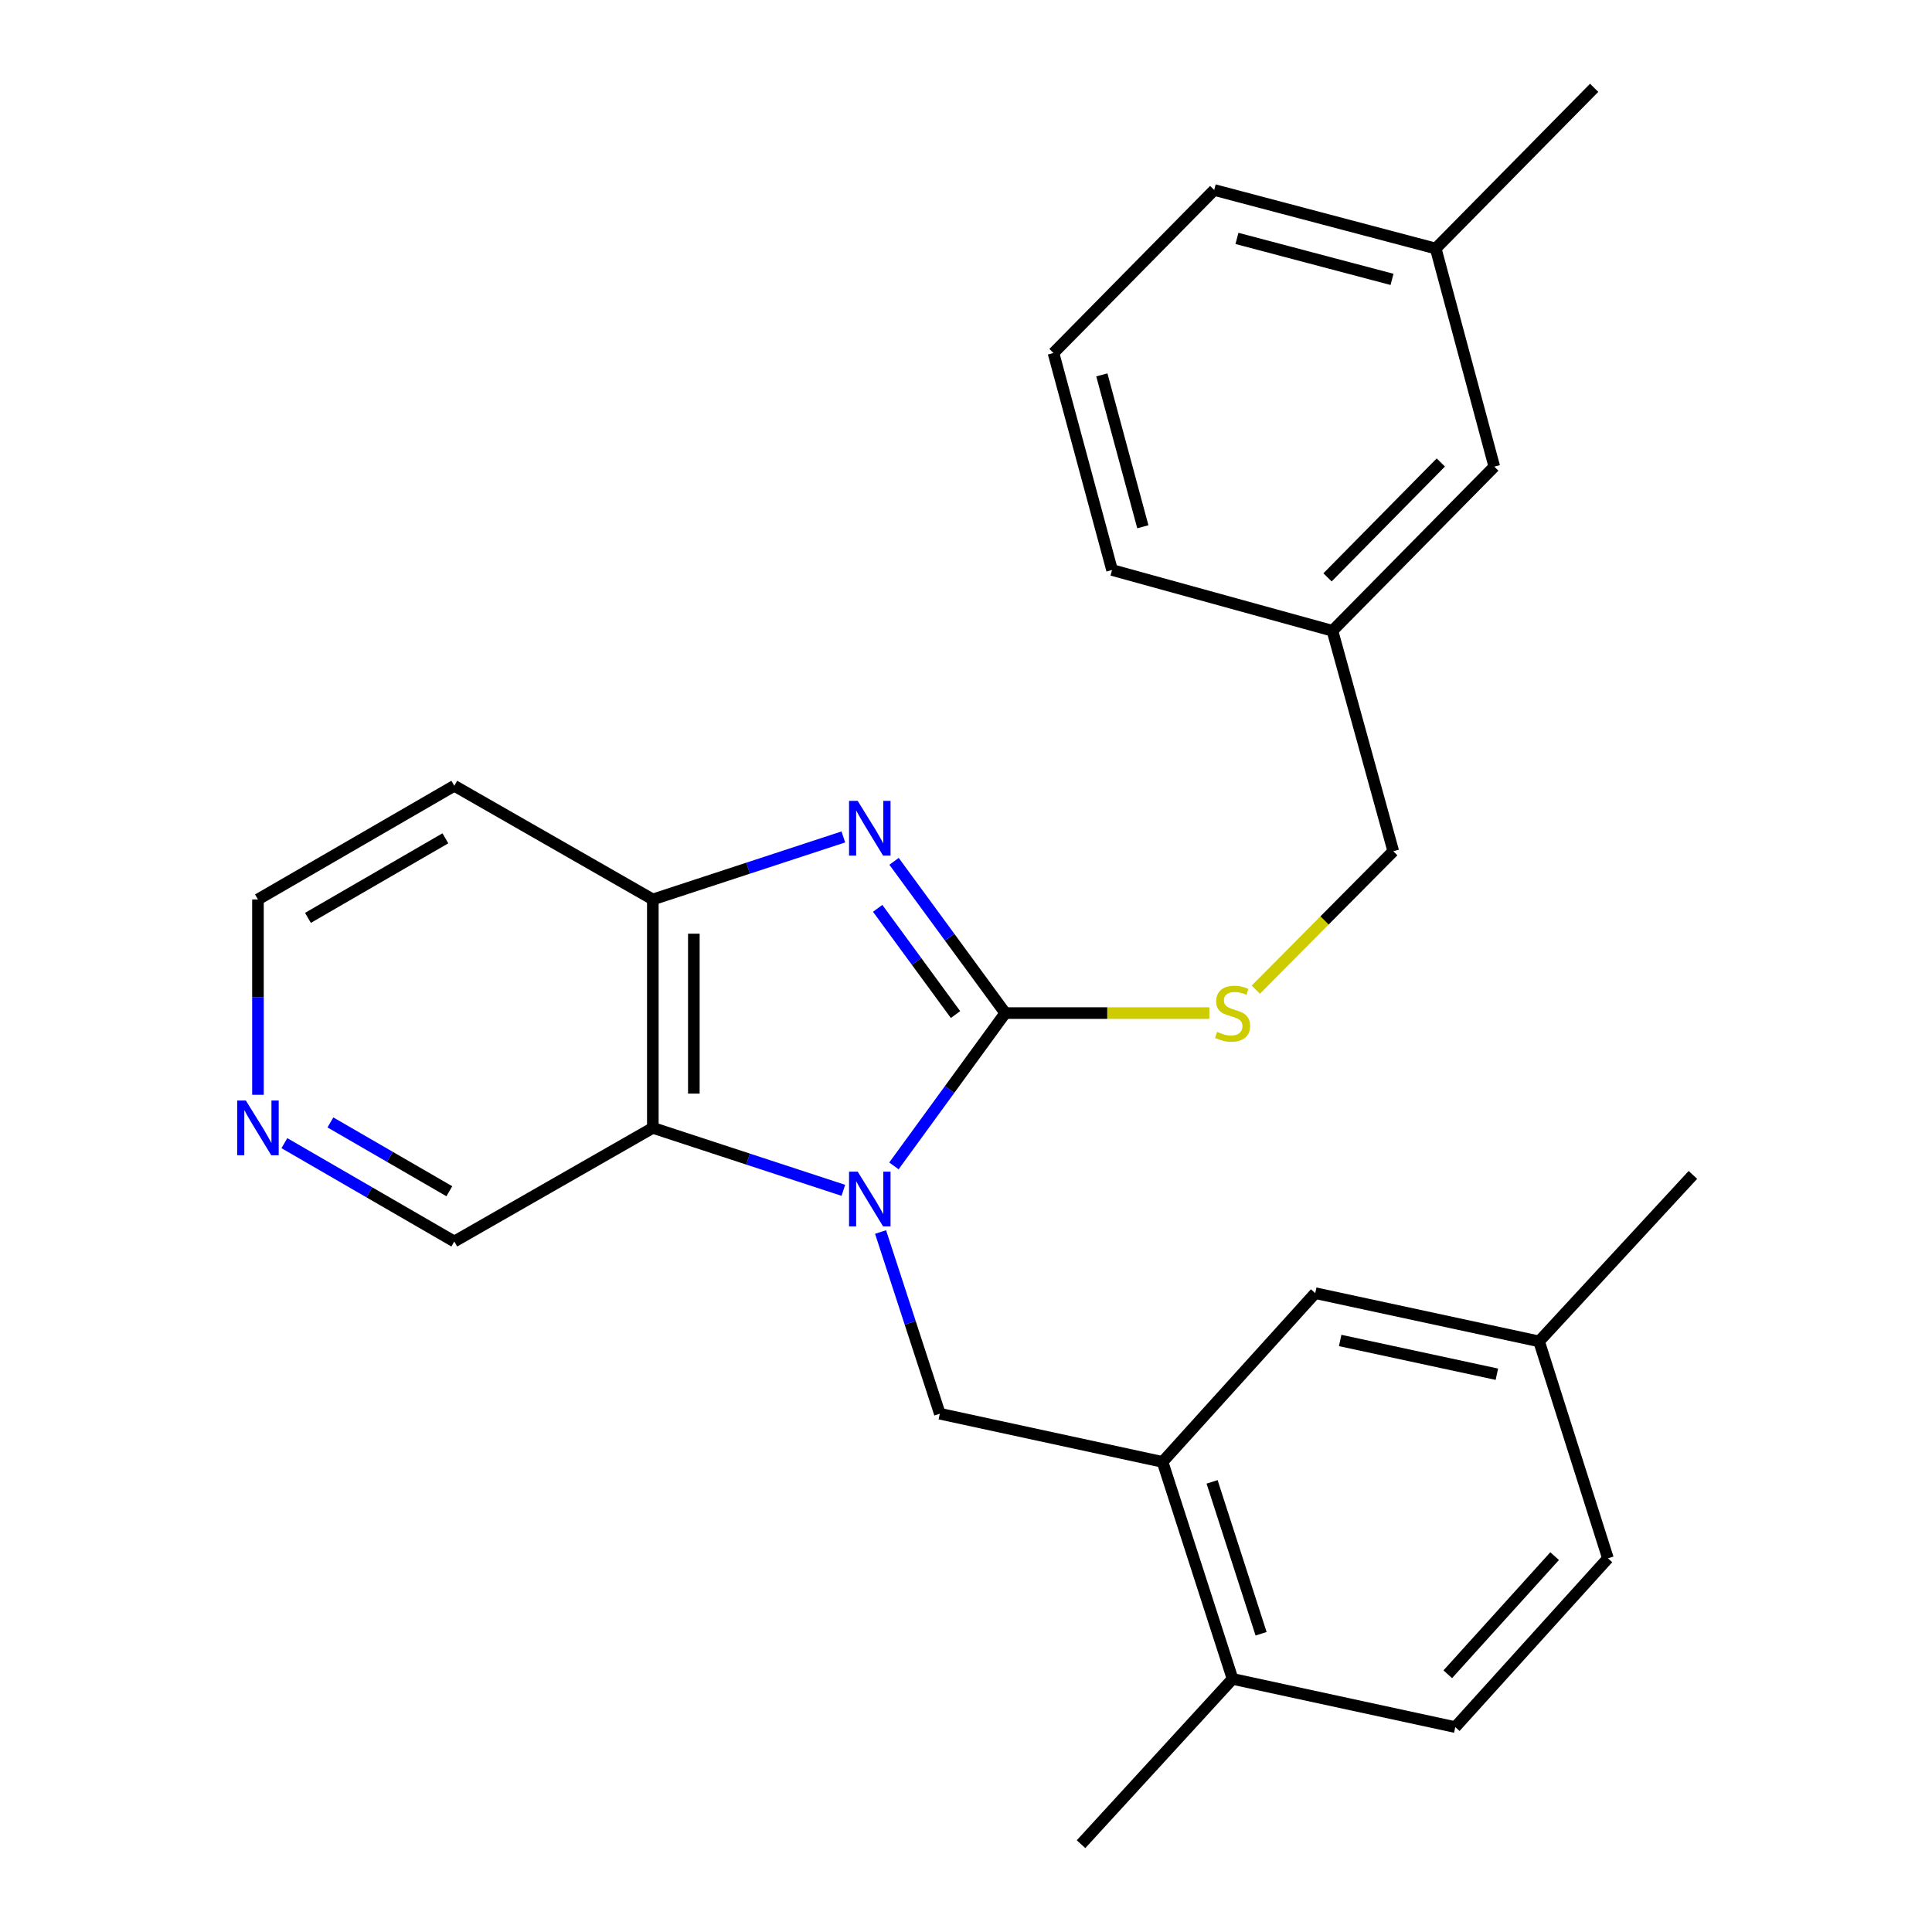 <?xml version='1.0' encoding='iso-8859-1'?>
<svg version='1.1' baseProfile='full'
              xmlns='http://www.w3.org/2000/svg'
                      xmlns:rdkit='http://www.rdkit.org/xml'
                      xmlns:xlink='http://www.w3.org/1999/xlink'
                  xml:space='preserve'
width='1000px' height='1000px' viewBox='0 0 1000 1000'>
<!-- END OF HEADER -->
<rect style='opacity:1.0;fill:#FFFFFF;stroke:none' width='1000' height='1000' x='0' y='0'> </rect>
<path class='bond-0' d='M 462.696,603.468 L 491.511,563.919' style='fill:none;fill-rule:evenodd;stroke:#0000FF;stroke-width:6px;stroke-linecap:butt;stroke-linejoin:miter;stroke-opacity:1' />
<path class='bond-0' d='M 491.511,563.919 L 520.327,524.371' style='fill:none;fill-rule:evenodd;stroke:#000000;stroke-width:6px;stroke-linecap:butt;stroke-linejoin:miter;stroke-opacity:1' />
<path class='bond-2' d='M 436.515,616.114 L 387.21,599.949' style='fill:none;fill-rule:evenodd;stroke:#0000FF;stroke-width:6px;stroke-linecap:butt;stroke-linejoin:miter;stroke-opacity:1' />
<path class='bond-2' d='M 387.21,599.949 L 337.905,583.783' style='fill:none;fill-rule:evenodd;stroke:#000000;stroke-width:6px;stroke-linecap:butt;stroke-linejoin:miter;stroke-opacity:1' />
<path class='bond-4' d='M 455.78,637.687 L 471.117,684.714' style='fill:none;fill-rule:evenodd;stroke:#0000FF;stroke-width:6px;stroke-linecap:butt;stroke-linejoin:miter;stroke-opacity:1' />
<path class='bond-4' d='M 471.117,684.714 L 486.453,731.741' style='fill:none;fill-rule:evenodd;stroke:#000000;stroke-width:6px;stroke-linecap:butt;stroke-linejoin:miter;stroke-opacity:1' />
<path class='bond-1' d='M 520.327,524.371 L 491.544,485.1' style='fill:none;fill-rule:evenodd;stroke:#000000;stroke-width:6px;stroke-linecap:butt;stroke-linejoin:miter;stroke-opacity:1' />
<path class='bond-1' d='M 491.544,485.1 L 462.761,445.828' style='fill:none;fill-rule:evenodd;stroke:#0000FF;stroke-width:6px;stroke-linecap:butt;stroke-linejoin:miter;stroke-opacity:1' />
<path class='bond-1' d='M 494.575,525.135 L 474.427,497.646' style='fill:none;fill-rule:evenodd;stroke:#000000;stroke-width:6px;stroke-linecap:butt;stroke-linejoin:miter;stroke-opacity:1' />
<path class='bond-1' d='M 474.427,497.646 L 454.279,470.156' style='fill:none;fill-rule:evenodd;stroke:#0000FF;stroke-width:6px;stroke-linecap:butt;stroke-linejoin:miter;stroke-opacity:1' />
<path class='bond-6' d='M 520.327,524.371 L 573.139,524.371' style='fill:none;fill-rule:evenodd;stroke:#000000;stroke-width:6px;stroke-linecap:butt;stroke-linejoin:miter;stroke-opacity:1' />
<path class='bond-6' d='M 573.139,524.371 L 625.951,524.371' style='fill:none;fill-rule:evenodd;stroke:#CCCC00;stroke-width:6px;stroke-linecap:butt;stroke-linejoin:miter;stroke-opacity:1' />
<path class='bond-26' d='M 436.515,433.196 L 387.21,449.372' style='fill:none;fill-rule:evenodd;stroke:#0000FF;stroke-width:6px;stroke-linecap:butt;stroke-linejoin:miter;stroke-opacity:1' />
<path class='bond-26' d='M 387.21,449.372 L 337.905,465.548' style='fill:none;fill-rule:evenodd;stroke:#000000;stroke-width:6px;stroke-linecap:butt;stroke-linejoin:miter;stroke-opacity:1' />
<path class='bond-3' d='M 337.905,583.783 L 337.905,465.548' style='fill:none;fill-rule:evenodd;stroke:#000000;stroke-width:6px;stroke-linecap:butt;stroke-linejoin:miter;stroke-opacity:1' />
<path class='bond-3' d='M 359.128,566.048 L 359.128,483.283' style='fill:none;fill-rule:evenodd;stroke:#000000;stroke-width:6px;stroke-linecap:butt;stroke-linejoin:miter;stroke-opacity:1' />
<path class='bond-12' d='M 337.905,583.783 L 235.14,642.594' style='fill:none;fill-rule:evenodd;stroke:#000000;stroke-width:6px;stroke-linecap:butt;stroke-linejoin:miter;stroke-opacity:1' />
<path class='bond-11' d='M 337.905,465.548 L 235.14,406.714' style='fill:none;fill-rule:evenodd;stroke:#000000;stroke-width:6px;stroke-linecap:butt;stroke-linejoin:miter;stroke-opacity:1' />
<path class='bond-5' d='M 486.453,731.741 L 601.74,756.678' style='fill:none;fill-rule:evenodd;stroke:#000000;stroke-width:6px;stroke-linecap:butt;stroke-linejoin:miter;stroke-opacity:1' />
<path class='bond-7' d='M 601.74,756.678 L 637.972,868.994' style='fill:none;fill-rule:evenodd;stroke:#000000;stroke-width:6px;stroke-linecap:butt;stroke-linejoin:miter;stroke-opacity:1' />
<path class='bond-7' d='M 627.373,767.01 L 652.735,845.631' style='fill:none;fill-rule:evenodd;stroke:#000000;stroke-width:6px;stroke-linecap:butt;stroke-linejoin:miter;stroke-opacity:1' />
<path class='bond-8' d='M 601.74,756.678 L 680.76,669.334' style='fill:none;fill-rule:evenodd;stroke:#000000;stroke-width:6px;stroke-linecap:butt;stroke-linejoin:miter;stroke-opacity:1' />
<path class='bond-13' d='M 650.004,512.252 L 685.579,476.42' style='fill:none;fill-rule:evenodd;stroke:#CCCC00;stroke-width:6px;stroke-linecap:butt;stroke-linejoin:miter;stroke-opacity:1' />
<path class='bond-13' d='M 685.579,476.42 L 721.154,440.588' style='fill:none;fill-rule:evenodd;stroke:#000000;stroke-width:6px;stroke-linecap:butt;stroke-linejoin:miter;stroke-opacity:1' />
<path class='bond-10' d='M 637.972,868.994 L 753.248,893.943' style='fill:none;fill-rule:evenodd;stroke:#000000;stroke-width:6px;stroke-linecap:butt;stroke-linejoin:miter;stroke-opacity:1' />
<path class='bond-21' d='M 637.972,868.994 L 559.542,954.545' style='fill:none;fill-rule:evenodd;stroke:#000000;stroke-width:6px;stroke-linecap:butt;stroke-linejoin:miter;stroke-opacity:1' />
<path class='bond-14' d='M 680.76,669.334 L 796.625,694.295' style='fill:none;fill-rule:evenodd;stroke:#000000;stroke-width:6px;stroke-linecap:butt;stroke-linejoin:miter;stroke-opacity:1' />
<path class='bond-14' d='M 693.67,693.825 L 774.776,711.298' style='fill:none;fill-rule:evenodd;stroke:#000000;stroke-width:6px;stroke-linecap:butt;stroke-linejoin:miter;stroke-opacity:1' />
<path class='bond-9' d='M 147.193,591.697 L 191.167,617.145' style='fill:none;fill-rule:evenodd;stroke:#0000FF;stroke-width:6px;stroke-linecap:butt;stroke-linejoin:miter;stroke-opacity:1' />
<path class='bond-9' d='M 191.167,617.145 L 235.14,642.594' style='fill:none;fill-rule:evenodd;stroke:#000000;stroke-width:6px;stroke-linecap:butt;stroke-linejoin:miter;stroke-opacity:1' />
<path class='bond-9' d='M 171.016,580.963 L 201.797,598.777' style='fill:none;fill-rule:evenodd;stroke:#0000FF;stroke-width:6px;stroke-linecap:butt;stroke-linejoin:miter;stroke-opacity:1' />
<path class='bond-9' d='M 201.797,598.777 L 232.578,616.591' style='fill:none;fill-rule:evenodd;stroke:#000000;stroke-width:6px;stroke-linecap:butt;stroke-linejoin:miter;stroke-opacity:1' />
<path class='bond-19' d='M 133.518,566.667 L 133.518,516.108' style='fill:none;fill-rule:evenodd;stroke:#0000FF;stroke-width:6px;stroke-linecap:butt;stroke-linejoin:miter;stroke-opacity:1' />
<path class='bond-19' d='M 133.518,516.108 L 133.518,465.548' style='fill:none;fill-rule:evenodd;stroke:#000000;stroke-width:6px;stroke-linecap:butt;stroke-linejoin:miter;stroke-opacity:1' />
<path class='bond-28' d='M 753.248,893.943 L 832.267,806.587' style='fill:none;fill-rule:evenodd;stroke:#000000;stroke-width:6px;stroke-linecap:butt;stroke-linejoin:miter;stroke-opacity:1' />
<path class='bond-28' d='M 749.362,866.602 L 804.675,805.453' style='fill:none;fill-rule:evenodd;stroke:#000000;stroke-width:6px;stroke-linecap:butt;stroke-linejoin:miter;stroke-opacity:1' />
<path class='bond-27' d='M 235.14,406.714 L 133.518,465.548' style='fill:none;fill-rule:evenodd;stroke:#000000;stroke-width:6px;stroke-linecap:butt;stroke-linejoin:miter;stroke-opacity:1' />
<path class='bond-27' d='M 230.53,433.906 L 159.395,475.09' style='fill:none;fill-rule:evenodd;stroke:#000000;stroke-width:6px;stroke-linecap:butt;stroke-linejoin:miter;stroke-opacity:1' />
<path class='bond-16' d='M 721.154,440.588 L 689.674,326.492' style='fill:none;fill-rule:evenodd;stroke:#000000;stroke-width:6px;stroke-linecap:butt;stroke-linejoin:miter;stroke-opacity:1' />
<path class='bond-17' d='M 796.625,694.295 L 832.267,806.587' style='fill:none;fill-rule:evenodd;stroke:#000000;stroke-width:6px;stroke-linecap:butt;stroke-linejoin:miter;stroke-opacity:1' />
<path class='bond-24' d='M 796.625,694.295 L 876.246,608.13' style='fill:none;fill-rule:evenodd;stroke:#000000;stroke-width:6px;stroke-linecap:butt;stroke-linejoin:miter;stroke-opacity:1' />
<path class='bond-15' d='M 773.445,241.53 L 689.674,326.492' style='fill:none;fill-rule:evenodd;stroke:#000000;stroke-width:6px;stroke-linecap:butt;stroke-linejoin:miter;stroke-opacity:1' />
<path class='bond-15' d='M 745.767,239.374 L 687.127,298.847' style='fill:none;fill-rule:evenodd;stroke:#000000;stroke-width:6px;stroke-linecap:butt;stroke-linejoin:miter;stroke-opacity:1' />
<path class='bond-18' d='M 773.445,241.53 L 743.131,128.636' style='fill:none;fill-rule:evenodd;stroke:#000000;stroke-width:6px;stroke-linecap:butt;stroke-linejoin:miter;stroke-opacity:1' />
<path class='bond-22' d='M 689.674,326.492 L 575.589,295.035' style='fill:none;fill-rule:evenodd;stroke:#000000;stroke-width:6px;stroke-linecap:butt;stroke-linejoin:miter;stroke-opacity:1' />
<path class='bond-25' d='M 743.131,128.636 L 825.134,45.455' style='fill:none;fill-rule:evenodd;stroke:#000000;stroke-width:6px;stroke-linecap:butt;stroke-linejoin:miter;stroke-opacity:1' />
<path class='bond-29' d='M 743.131,128.636 L 628.469,98.335' style='fill:none;fill-rule:evenodd;stroke:#000000;stroke-width:6px;stroke-linecap:butt;stroke-linejoin:miter;stroke-opacity:1' />
<path class='bond-29' d='M 720.51,144.609 L 640.246,123.398' style='fill:none;fill-rule:evenodd;stroke:#000000;stroke-width:6px;stroke-linecap:butt;stroke-linejoin:miter;stroke-opacity:1' />
<path class='bond-20' d='M 545.276,182.719 L 575.589,295.035' style='fill:none;fill-rule:evenodd;stroke:#000000;stroke-width:6px;stroke-linecap:butt;stroke-linejoin:miter;stroke-opacity:1' />
<path class='bond-20' d='M 570.313,194.036 L 591.532,272.657' style='fill:none;fill-rule:evenodd;stroke:#000000;stroke-width:6px;stroke-linecap:butt;stroke-linejoin:miter;stroke-opacity:1' />
<path class='bond-23' d='M 545.276,182.719 L 628.469,98.335' style='fill:none;fill-rule:evenodd;stroke:#000000;stroke-width:6px;stroke-linecap:butt;stroke-linejoin:miter;stroke-opacity:1' />
<path  class='atom-0' d='M 443.949 606.445
L 453.229 621.445
Q 454.149 622.925, 455.629 625.605
Q 457.109 628.285, 457.189 628.445
L 457.189 606.445
L 460.949 606.445
L 460.949 634.765
L 457.069 634.765
L 447.109 618.365
Q 445.949 616.445, 444.709 614.245
Q 443.509 612.045, 443.149 611.365
L 443.149 634.765
L 439.469 634.765
L 439.469 606.445
L 443.949 606.445
' fill='#0000FF'/>
<path  class='atom-2' d='M 443.949 414.543
L 453.229 429.543
Q 454.149 431.023, 455.629 433.703
Q 457.109 436.383, 457.189 436.543
L 457.189 414.543
L 460.949 414.543
L 460.949 442.863
L 457.069 442.863
L 447.109 426.463
Q 445.949 424.543, 444.709 422.343
Q 443.509 420.143, 443.149 419.463
L 443.149 442.863
L 439.469 442.863
L 439.469 414.543
L 443.949 414.543
' fill='#0000FF'/>
<path  class='atom-7' d='M 629.972 534.091
Q 630.292 534.211, 631.612 534.771
Q 632.932 535.331, 634.372 535.691
Q 635.852 536.011, 637.292 536.011
Q 639.972 536.011, 641.532 534.731
Q 643.092 533.411, 643.092 531.131
Q 643.092 529.571, 642.292 528.611
Q 641.532 527.651, 640.332 527.131
Q 639.132 526.611, 637.132 526.011
Q 634.612 525.251, 633.092 524.531
Q 631.612 523.811, 630.532 522.291
Q 629.492 520.771, 629.492 518.211
Q 629.492 514.651, 631.892 512.451
Q 634.332 510.251, 639.132 510.251
Q 642.412 510.251, 646.132 511.811
L 645.212 514.891
Q 641.812 513.491, 639.252 513.491
Q 636.492 513.491, 634.972 514.651
Q 633.452 515.771, 633.492 517.731
Q 633.492 519.251, 634.252 520.171
Q 635.052 521.091, 636.172 521.611
Q 637.332 522.131, 639.252 522.731
Q 641.812 523.531, 643.332 524.331
Q 644.852 525.131, 645.932 526.771
Q 647.052 528.371, 647.052 531.131
Q 647.052 535.051, 644.412 537.171
Q 641.812 539.251, 637.452 539.251
Q 634.932 539.251, 633.012 538.691
Q 631.132 538.171, 628.892 537.251
L 629.972 534.091
' fill='#CCCC00'/>
<path  class='atom-10' d='M 127.258 569.623
L 136.538 584.623
Q 137.458 586.103, 138.938 588.783
Q 140.418 591.463, 140.498 591.623
L 140.498 569.623
L 144.258 569.623
L 144.258 597.943
L 140.378 597.943
L 130.418 581.543
Q 129.258 579.623, 128.018 577.423
Q 126.818 575.223, 126.458 574.543
L 126.458 597.943
L 122.778 597.943
L 122.778 569.623
L 127.258 569.623
' fill='#0000FF'/>
</svg>
